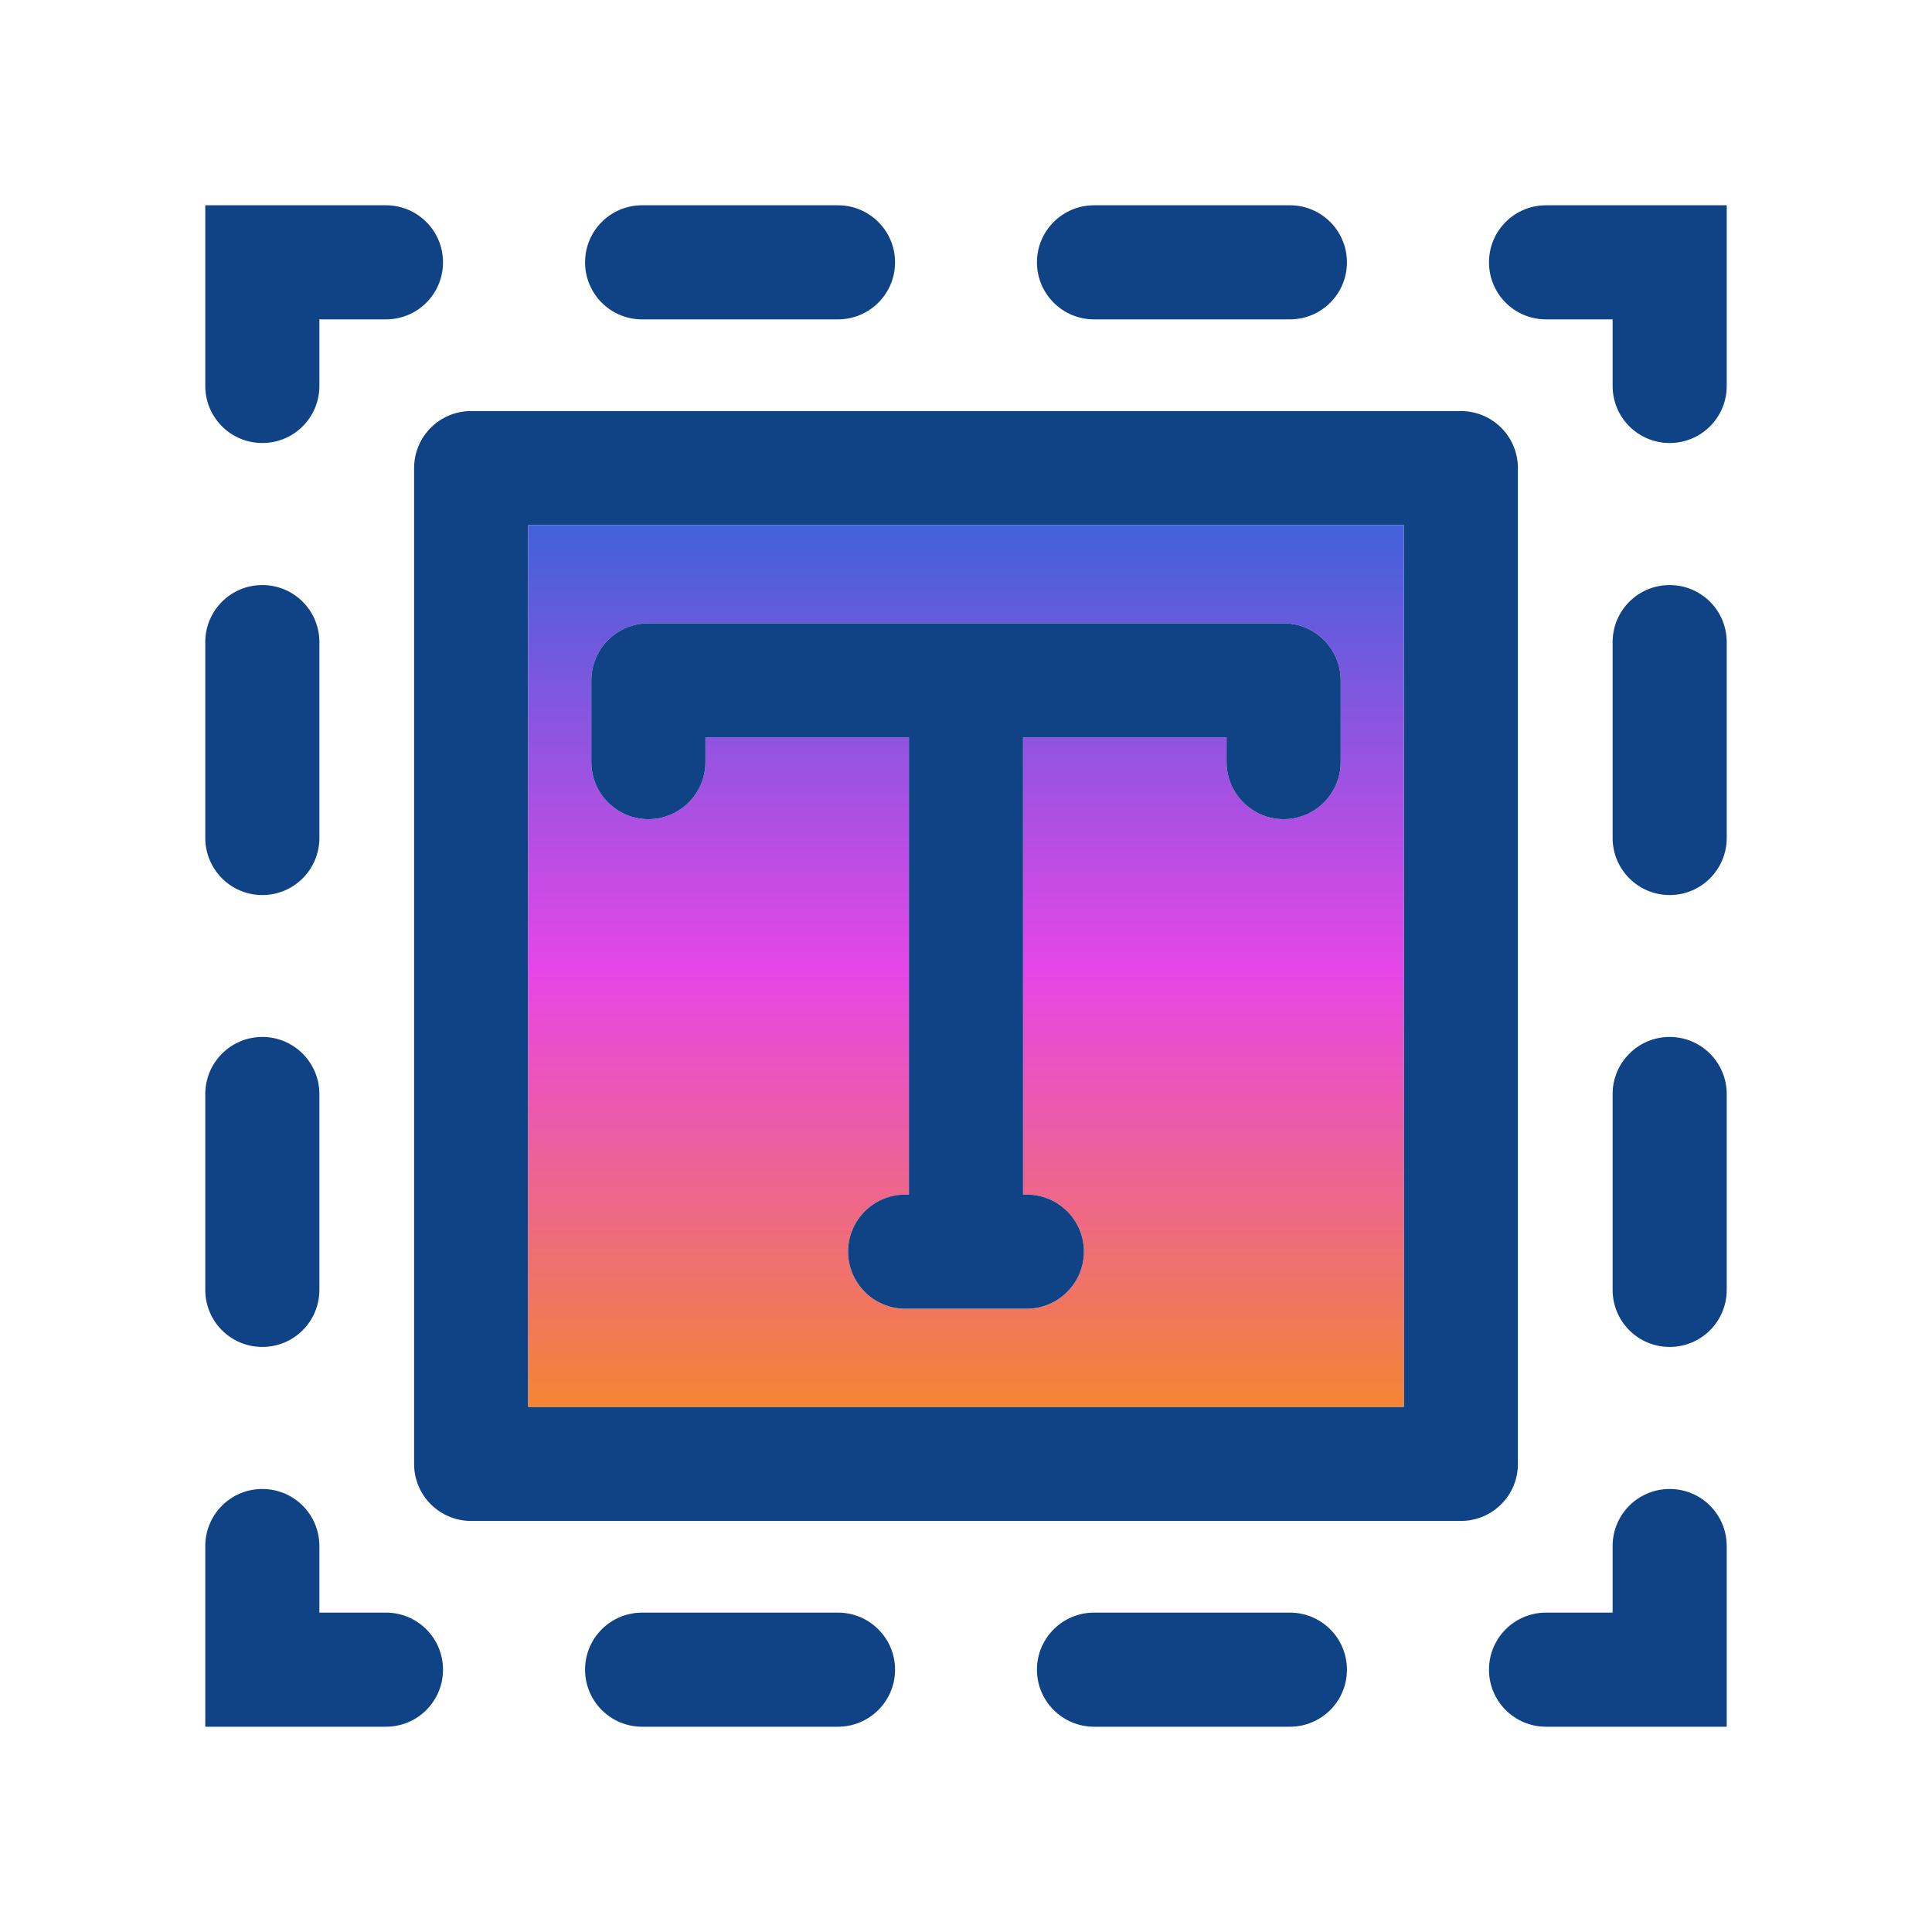 <svg width="160" height="160" viewBox="0 0 160 160" fill="none" xmlns="http://www.w3.org/2000/svg">
<path d="M143 128.038V143H128.038C125.423 143 123.312 140.89 123.312 138.275C123.312 135.661 125.423 133.55 128.038 133.55H133.55V128.038C133.55 125.423 135.66 123.312 138.275 123.312C140.89 123.312 143 125.423 143 128.038Z" fill="#104386"/>
<path d="M143 90.6V106.823C143 109.437 140.89 111.548 138.275 111.548C135.66 111.548 133.55 109.437 133.55 106.823V90.6C133.55 88.001 135.66 85.875 138.275 85.875C140.89 85.875 143 88.001 143 90.6Z" fill="#104386"/>
<path d="M143 53.177V69.4C143 71.999 140.89 74.125 138.275 74.125C135.66 74.125 133.55 71.999 133.55 69.4V53.177C133.55 50.563 135.66 48.452 138.275 48.452C140.89 48.452 143 50.563 143 53.177Z" fill="#104386"/>
<path d="M143 17V31.962C143 34.577 140.89 36.688 138.275 36.688C135.66 36.688 133.55 34.577 133.55 31.962V26.45H128.038C125.423 26.45 123.312 24.34 123.312 21.725C123.312 19.111 125.423 17 128.038 17H143Z" fill="#104386"/>
<path d="M125.706 38.767V121.233C125.706 123.849 123.596 125.958 120.981 125.958H39.019C36.404 125.958 34.294 123.849 34.294 121.233V38.767C34.294 36.152 36.404 34.042 39.019 34.042H120.981C123.596 34.042 125.706 36.152 125.706 38.767ZM116.256 116.508V43.492H43.743V116.508H116.256Z" fill="#104386"/>
<path d="M116.256 43.492V116.508H43.743V43.492H116.256ZM111.028 63.117V56.343C111.028 53.745 108.917 51.618 106.303 51.618H53.697C51.083 51.618 48.972 53.745 48.972 56.343V63.117C48.972 65.714 51.083 67.842 53.697 67.842C56.297 67.842 58.422 65.714 58.422 63.117V61.069H75.275V98.931H74.96C72.361 98.931 70.234 101.043 70.234 103.657C70.234 106.255 72.361 108.382 74.96 108.382H85.04C87.639 108.382 89.765 106.255 89.765 103.657C89.765 101.043 87.639 98.931 85.04 98.931H84.725V61.069H101.578V63.117C101.578 65.714 103.703 67.842 106.303 67.842C108.917 67.842 111.028 65.714 111.028 63.117Z" fill="url(#paint0_linear_334_954)"/>
<path d="M111.028 56.343V63.117C111.028 65.714 108.917 67.842 106.303 67.842C103.703 67.842 101.578 65.714 101.578 63.117V61.069H84.725V98.931H85.04C87.639 98.931 89.765 101.043 89.765 103.656C89.765 106.255 87.639 108.381 85.04 108.381H74.96C72.361 108.381 70.235 106.255 70.235 103.656C70.235 101.043 72.361 98.931 74.96 98.931H75.275V61.069H58.422V63.117C58.422 65.714 56.297 67.842 53.697 67.842C51.083 67.842 48.972 65.714 48.972 63.117V56.343C48.972 53.745 51.083 51.618 53.697 51.618H106.303C108.917 51.618 111.028 53.745 111.028 56.343Z" fill="#104386"/>
<path d="M106.822 17C109.436 17 111.547 19.111 111.547 21.725C111.547 24.34 109.436 26.45 106.822 26.45H90.6C88.001 26.45 85.875 24.34 85.875 21.725C85.875 19.111 88.001 17 90.6 17H106.822Z" fill="#104386"/>
<path d="M106.822 133.55C109.436 133.55 111.547 135.661 111.547 138.275C111.547 140.89 109.436 143 106.822 143H90.6C88.001 143 85.875 140.89 85.875 138.275C85.875 135.661 88.001 133.55 90.6 133.55H106.822Z" fill="#104386"/>
<path d="M69.4 17C71.999 17 74.125 19.111 74.125 21.725C74.125 24.34 71.999 26.45 69.4 26.45H53.178C50.563 26.45 48.453 24.34 48.453 21.725C48.453 19.111 50.563 17 53.178 17H69.4Z" fill="#104386"/>
<path d="M69.4 133.55C71.999 133.55 74.125 135.661 74.125 138.275C74.125 140.89 71.999 143 69.4 143H53.178C50.563 143 48.453 140.89 48.453 138.275C48.453 135.661 50.563 133.55 53.178 133.55H69.4Z" fill="#104386"/>
<path d="M31.962 17C34.577 17 36.688 19.111 36.688 21.725C36.688 24.34 34.577 26.45 31.962 26.45H26.45V31.962C26.45 34.577 24.34 36.688 21.725 36.688C19.11 36.688 17 34.577 17 31.962V17H31.962Z" fill="#104386"/>
<path d="M31.962 133.55C34.577 133.55 36.688 135.661 36.688 138.275C36.688 140.89 34.577 143 31.962 143H17V128.038C17 125.423 19.11 123.312 21.725 123.312C24.34 123.312 26.45 125.423 26.45 128.038V133.55H31.962Z" fill="#104386"/>
<path d="M26.45 90.6V106.823C26.45 109.437 24.34 111.548 21.725 111.548C19.11 111.548 17 109.437 17 106.823V90.6C17 88.001 19.11 85.875 21.725 85.875C24.34 85.875 26.45 88.001 26.45 90.6Z" fill="#104386"/>
<path d="M26.45 53.177V69.4C26.45 71.999 24.34 74.125 21.725 74.125C19.11 74.125 17 71.999 17 69.4V53.177C17 50.563 19.11 48.452 21.725 48.452C24.34 48.452 26.45 50.563 26.45 53.177Z" fill="#104386"/>
<defs>
<linearGradient id="paint0_linear_334_954" x1="80" y1="43.492" x2="80" y2="116.508" gradientUnits="userSpaceOnUse">
<stop stop-color="#4161DA"/>
<stop offset="0.505" stop-color="#E646E7"/>
<stop offset="1" stop-color="#F58434"/>
</linearGradient>
</defs>
</svg>
